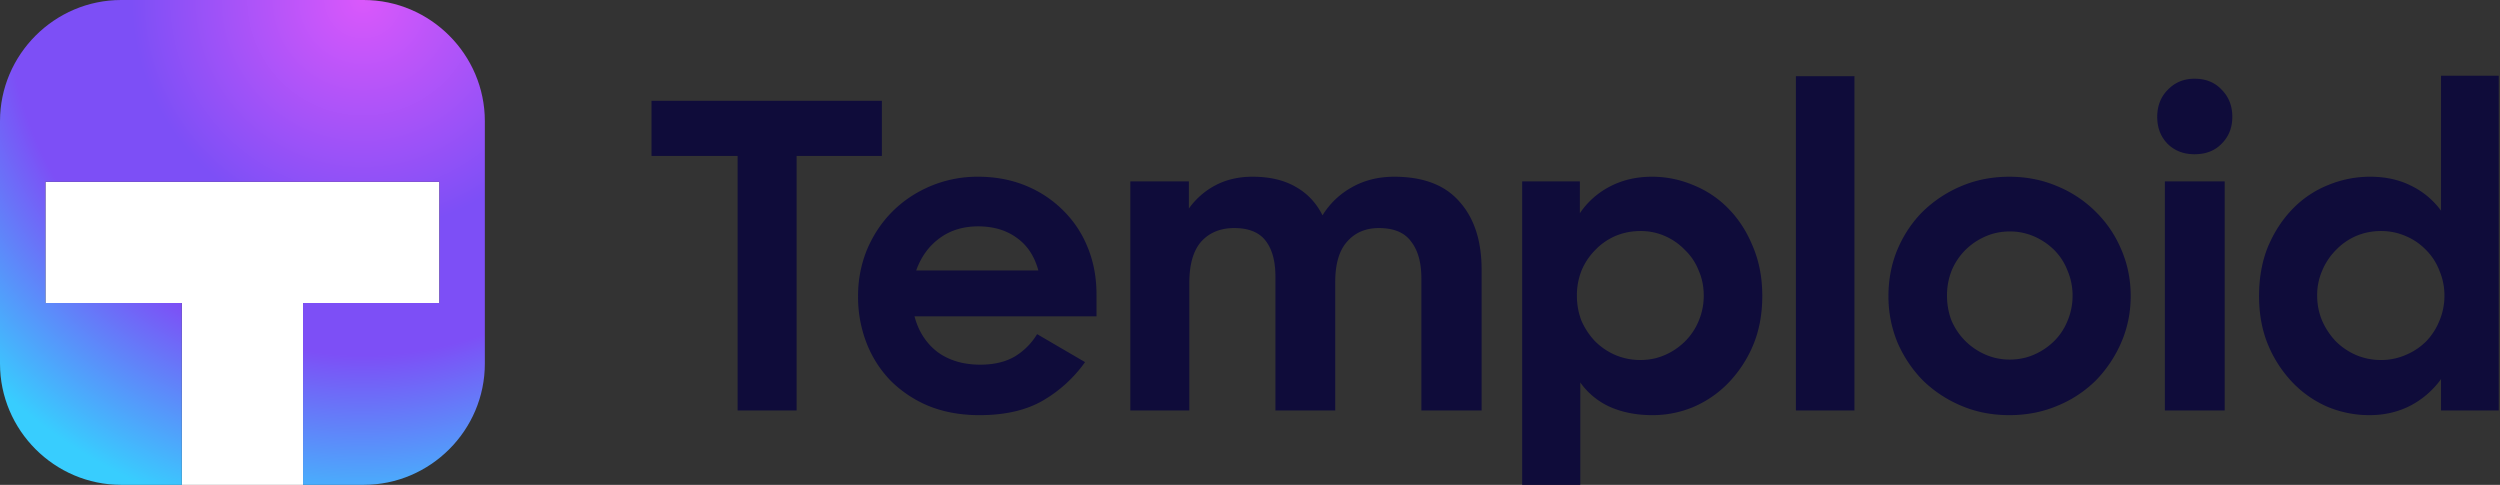 <svg width="165" height="32" fill="none" xmlns="http://www.w3.org/2000/svg"><rect width="100%" height="100%" fill="#333333" stroke="none"/><path d="M48.684 10.292H43v-3.64h15.204v3.64h-5.628v16.8h-3.892v-16.8zM64.64 27.4c-1.213 0-2.314-.196-3.303-.588a7.768 7.768 0 01-2.548-1.68 7.408 7.408 0 01-1.596-2.492 8.362 8.362 0 01-.56-3.08 8.01 8.01 0 01.588-3.08c.41-.97.97-1.81 1.68-2.52s1.55-1.27 2.52-1.68a7.966 7.966 0 013.136-.616c1.138 0 2.184.196 3.136.588a7.456 7.456 0 012.464 1.624 7.148 7.148 0 011.624 2.436c.392.952.588 1.988.588 3.108v1.456H60.357c.261.99.765 1.773 1.512 2.352.765.56 1.708.84 2.828.84.896 0 1.652-.177 2.268-.532a4.342 4.342 0 001.484-1.484l3.164 1.848a8.887 8.887 0 01-2.8 2.548c-1.102.635-2.492.952-4.172.952zm-.083-12.46c-.99 0-1.839.261-2.548.784-.71.523-1.223 1.232-1.54 2.128h8.064c-.262-.952-.738-1.67-1.428-2.156-.69-.504-1.54-.756-2.548-.756zM74.602 11.972h3.864v1.792a5.002 5.002 0 011.764-1.54c.71-.373 1.521-.56 2.436-.56 1.139 0 2.09.224 2.856.672.765.43 1.353 1.055 1.764 1.876a5.241 5.241 0 011.932-1.848c.822-.467 1.755-.7 2.8-.7 1.923 0 3.36.55 4.312 1.652.97 1.083 1.456 2.576 1.456 4.48v9.296H93.81v-8.736c0-1.027-.224-1.83-.672-2.408-.43-.597-1.139-.896-2.128-.896-.877 0-1.577.299-2.1.896-.522.579-.784 1.465-.784 2.66v8.484h-3.948v-8.848c0-1.008-.215-1.792-.644-2.352-.43-.56-1.12-.84-2.072-.84-.915 0-1.642.299-2.184.896-.523.597-.784 1.512-.784 2.744v8.4h-3.892v-15.12zM109.059 27.4c-1.027 0-1.951-.177-2.772-.532a4.846 4.846 0 01-1.988-1.624V32h-3.836V11.972h3.808v2.1a5.336 5.336 0 011.988-1.764c.821-.43 1.745-.644 2.772-.644.952 0 1.866.187 2.744.56a6.738 6.738 0 012.324 1.568c.672.69 1.204 1.521 1.596 2.492.41.97.616 2.053.616 3.248 0 1.213-.206 2.305-.616 3.276a8.089 8.089 0 01-1.624 2.464 7.085 7.085 0 01-2.324 1.596 6.976 6.976 0 01-2.688.532zm-.784-3.64c.578 0 1.12-.112 1.624-.336a4.333 4.333 0 001.316-.896c.392-.392.69-.84.896-1.344a4.219 4.219 0 00.336-1.68c0-.597-.112-1.148-.336-1.652a3.706 3.706 0 00-.896-1.344 4.101 4.101 0 00-1.316-.924 3.955 3.955 0 00-1.624-.336c-.598 0-1.158.112-1.68.336a4.09 4.09 0 00-1.316.924 4.227 4.227 0 00-.896 1.344 4.464 4.464 0 00-.308 1.652c0 .597.102 1.157.308 1.68.224.504.522.952.896 1.344a4.32 4.32 0 001.316.896 4.215 4.215 0 001.68.336zM118.53 5.028h3.864v22.064h-3.864V5.028zM132.618 27.4c-1.139 0-2.194-.205-3.164-.616a8.173 8.173 0 01-2.548-1.68 8.248 8.248 0 01-1.68-2.52 7.936 7.936 0 01-.588-3.052c0-1.083.196-2.1.588-3.052.41-.97.97-1.81 1.68-2.52a8.177 8.177 0 012.548-1.68c.97-.41 2.025-.616 3.164-.616 1.12 0 2.165.205 3.136.616a7.78 7.78 0 012.548 1.68 7.63 7.63 0 011.708 2.52c.41.952.616 1.97.616 3.052 0 1.083-.206 2.1-.616 3.052a8.284 8.284 0 01-1.68 2.52 7.777 7.777 0 01-2.548 1.68c-.971.41-2.026.616-3.164.616zm.028-3.668c.578 0 1.12-.112 1.624-.336a4.333 4.333 0 001.316-.896c.373-.373.662-.812.868-1.316a4.219 4.219 0 00.336-1.68 4.15 4.15 0 00-.336-1.652 3.897 3.897 0 00-.868-1.344 4.334 4.334 0 00-1.316-.896 3.955 3.955 0 00-1.624-.336c-.579 0-1.12.112-1.624.336a4.322 4.322 0 00-1.316.896 4.227 4.227 0 00-.896 1.344 4.464 4.464 0 00-.308 1.652c0 .597.102 1.157.308 1.68.224.504.522.943.896 1.316a4.32 4.32 0 001.316.896 3.952 3.952 0 001.624.336zM142.881 11.972h3.948v15.12h-3.948v-15.12zm-.504-4.256c0-.728.233-1.325.7-1.792.466-.485 1.054-.728 1.764-.728.746 0 1.344.243 1.792.728.466.467.7 1.064.7 1.792 0 .71-.234 1.297-.7 1.764-.448.467-1.046.7-1.792.7-.728 0-1.326-.233-1.792-.7-.448-.467-.672-1.055-.672-1.764zM156.377 27.4a7.186 7.186 0 01-2.716-.532 7.085 7.085 0 01-2.324-1.596 8.089 8.089 0 01-1.624-2.464c-.41-.97-.616-2.063-.616-3.276 0-1.195.196-2.277.588-3.248.411-.97.952-1.801 1.624-2.492a6.738 6.738 0 012.324-1.568 7.213 7.213 0 012.8-.56c1.008 0 1.904.196 2.688.588a5.336 5.336 0 011.988 1.652V5h3.808v22.092h-3.808V25.02a5.812 5.812 0 01-2.044 1.764c-.802.41-1.698.616-2.688.616zm.756-3.64a4.02 4.02 0 001.652-.336 4.228 4.228 0 001.344-.896c.374-.392.663-.84.868-1.344a4.219 4.219 0 00.336-1.68 4.15 4.15 0 00-.336-1.652 3.869 3.869 0 00-.868-1.344 4.01 4.01 0 00-1.344-.924 4.02 4.02 0 00-1.652-.336c-.578 0-1.129.112-1.652.336a4.101 4.101 0 00-1.316.924 4.244 4.244 0 00-.896 1.344 4.022 4.022 0 00-.336 1.652c0 .597.112 1.157.336 1.68.224.504.523.952.896 1.344.374.373.812.672 1.316.896a4.154 4.154 0 001.652.336z" fill="#0F0C3A"/><path d="M3 12h26v8h-9v12h-8V20H3v-8z" fill="#fff"/><path d="M0 8v16c0 4.4 3.6 8 8 8h4V20H3v-8h26v8h-9v12h4c4.4 0 8-3.6 8-8V8c0-4.4-3.6-8-8-8H8C3.6 0 0 3.6 0 8z" fill="url(#paint0_radial)"/><defs><radialGradient id="paint0_radial" cx="0" cy="0" r="1" gradientUnits="userSpaceOnUse" gradientTransform="translate(23.947 .004) scale(35.712)"><stop stop-color="#DA58FB"/><stop offset=".427" stop-color="#7D4FF6"/><stop offset=".656" stop-color="#7D4FF6"/><stop offset=".984" stop-color="#38CDFE"/></radialGradient></defs></svg>